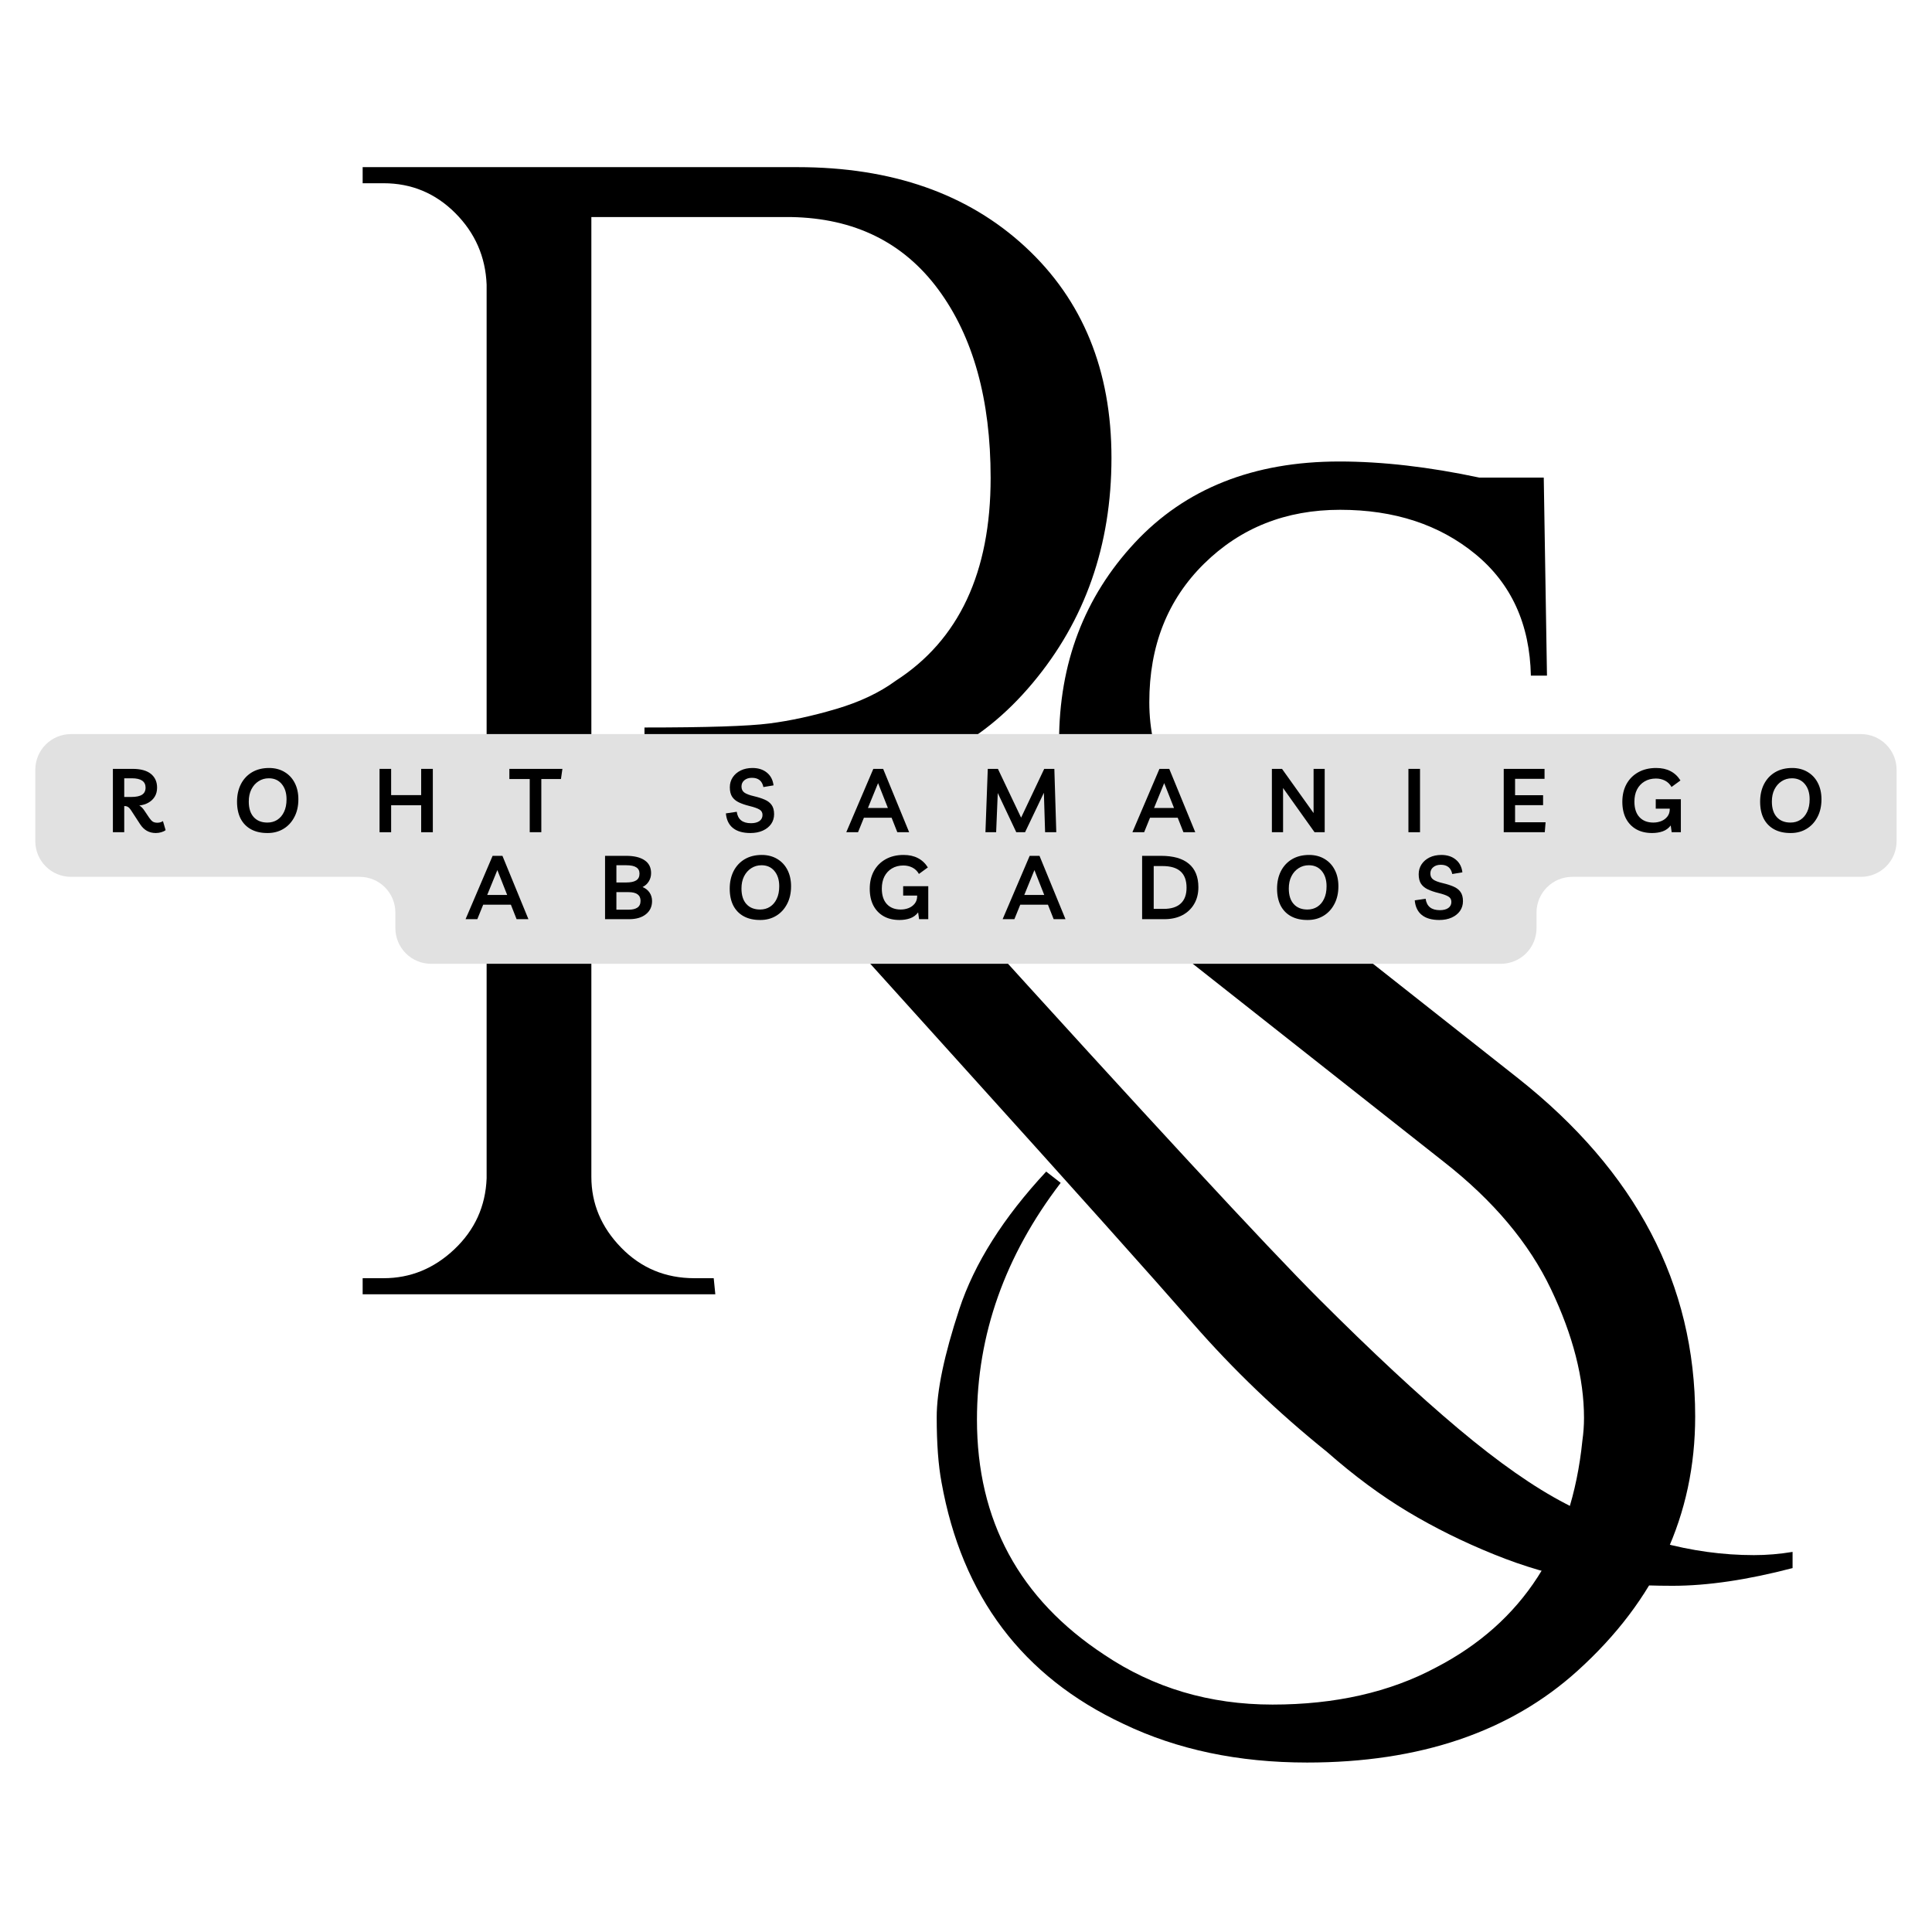 <svg xmlns="http://www.w3.org/2000/svg" xmlns:xlink="http://www.w3.org/1999/xlink" width="500" zoomAndPan="magnify" viewBox="0 0 375 375" height="500" preserveAspectRatio="xMidYMid meet"><defs><g></g></defs><rect x="-37.5" width="450" fill="#ffffff" y="-37.5" height="450" fill-opacity="1"></rect><rect x="-37.5" width="450" fill="#ffffff" y="-37.5" height="450" fill-opacity="1"></rect><g fill="#000000" fill-opacity="1"><g transform="translate(168.689, 312.732)"><g><path d="M 37.188 -83.141 C 26.352 -68.973 20.938 -53.656 20.938 -37.188 C 20.938 -17.602 29.164 -2.395 45.625 8.438 C 55.219 14.895 66.109 18.125 78.297 18.125 C 90.484 18.125 101.055 15.727 110.016 10.938 C 126.891 2.188 136.367 -12.5 138.453 -33.125 C 138.66 -34.582 138.766 -36.039 138.766 -37.5 C 138.766 -45.207 136.629 -53.539 132.359 -62.5 C 128.086 -71.469 121.16 -79.703 111.578 -87.203 L 55.328 -131.578 C 43.023 -141.16 36.875 -153.555 36.875 -168.766 C 36.875 -183.984 41.77 -196.852 51.562 -207.375 C 61.363 -217.895 74.598 -223.156 91.266 -223.156 C 99.598 -223.156 108.66 -222.113 118.453 -220.031 L 130.953 -220.031 L 131.578 -181.594 L 128.453 -181.594 C 128.242 -191.594 124.648 -199.457 117.672 -205.188 C 110.691 -210.914 101.941 -213.781 91.422 -213.781 C 80.898 -213.781 72.098 -210.289 65.016 -203.312 C 57.93 -196.332 54.391 -187.375 54.391 -176.438 C 54.391 -165.5 58.973 -156.379 68.141 -149.078 L 125.953 -103.453 C 148.879 -85.328 160.344 -63.445 160.344 -37.812 C 160.344 -18.645 152.734 -2.188 137.516 11.562 C 124.391 23.438 106.891 29.375 85.016 29.375 C 71.68 29.375 59.801 26.875 49.375 21.875 C 29.789 12.707 18.02 -2.914 14.062 -25 C 13.438 -28.332 13.125 -32.551 13.125 -37.656 C 13.125 -42.758 14.582 -49.738 17.5 -58.594 C 20.414 -67.457 26.039 -76.367 34.375 -85.328 Z M 37.188 -83.141 "></path></g></g></g><g fill="#000000" fill-opacity="1"><g transform="translate(51.641, 251.223)"><g><path d="M 296.297 53.141 C 287.547 55.43 279.785 56.578 273.016 56.578 C 266.242 56.578 260.25 56.16 255.031 55.328 C 249.82 54.492 244.25 52.875 238.312 50.469 C 232.375 48.07 226.801 45.312 221.594 42.188 C 216.383 39.062 211.176 35.207 205.969 30.625 C 196.383 22.914 187.688 14.582 179.875 5.625 C 172.062 -3.332 157.004 -20.156 134.703 -44.844 C 112.41 -69.539 97.617 -85.953 90.328 -94.078 C 83.035 -102.203 77.41 -106.473 73.453 -106.891 L 73.453 -110.016 C 85.535 -110.016 93.609 -110.273 97.672 -110.797 C 101.734 -111.316 106.055 -112.254 110.641 -113.609 C 115.223 -114.961 119.078 -116.785 122.203 -119.078 C 134.492 -126.992 140.641 -140.125 140.641 -158.469 C 140.641 -173.676 137.254 -185.863 130.484 -195.031 C 123.711 -204.195 114.18 -208.883 101.891 -209.094 L 63.141 -209.094 L 63.141 -22.812 C 63.141 -17.602 65.066 -13.02 68.922 -9.062 C 72.773 -5.102 77.516 -3.125 83.141 -3.125 L 86.891 -3.125 L 87.203 0 L 18.75 0 L 18.75 -3.125 L 22.812 -3.125 C 28.02 -3.125 32.602 -5 36.562 -8.75 C 40.52 -12.5 42.602 -17.082 42.812 -22.5 L 42.812 -195.969 C 42.602 -201.383 40.57 -206.02 36.719 -209.875 C 32.863 -213.727 28.227 -215.656 22.812 -215.656 L 18.75 -215.656 L 18.75 -218.781 L 103.141 -218.781 C 121.473 -218.781 136.211 -213.625 147.359 -203.312 C 158.516 -193 164.094 -179.348 164.094 -162.359 C 164.094 -145.379 158.984 -130.797 148.766 -118.609 C 138.555 -106.422 126.055 -100.328 111.266 -100.328 C 111.266 -100.328 111.16 -100.328 110.953 -100.328 C 118.035 -92.828 126.055 -84.078 135.016 -74.078 C 171.066 -34.273 194.195 -9.27 204.406 0.938 C 214.613 11.145 223.625 19.531 231.438 26.094 C 239.25 32.656 246.176 37.5 252.219 40.625 C 264.52 47.289 276.711 50.625 288.797 50.625 C 291.297 50.625 293.797 50.414 296.297 50 Z M 296.297 53.141 "></path></g></g></g><path fill="#e1e1e1" d="M 76.742 180.148 L 76.742 177.125 C 76.742 175.285 76.012 173.523 74.715 172.227 C 73.414 170.926 71.652 170.195 69.816 170.195 L 13.777 170.195 C 9.953 170.195 6.852 167.094 6.852 163.27 L 6.852 149.414 C 6.852 145.586 9.953 142.484 13.777 142.484 L 361.203 142.484 C 363.039 142.484 364.801 143.215 366.102 144.516 C 367.398 145.812 368.129 147.574 368.129 149.414 L 368.129 163.27 C 368.129 165.105 367.398 166.867 366.102 168.168 C 364.801 169.465 363.039 170.195 361.203 170.195 L 305.168 170.195 C 303.328 170.195 301.566 170.926 300.27 172.227 C 298.969 173.523 298.238 175.285 298.238 177.125 L 298.238 180.148 C 298.238 181.984 297.508 183.746 296.211 185.047 C 294.91 186.344 293.148 187.074 291.312 187.074 L 83.672 187.074 C 81.832 187.074 80.07 186.344 78.773 185.047 C 77.473 183.746 76.742 181.984 76.742 180.148 Z M 76.742 180.148 " fill-opacity="1" fill-rule="nonzero"></path><g fill="#000000" fill-opacity="1"><g transform="translate(20.646, 161.534)"><g><path d="M 10.984 -2.156 L 11.5 -0.406 C 11.27 -0.227 10.988 -0.094 10.656 0 C 10.32 0.102 9.969 0.156 9.594 0.156 C 8.301 0.156 7.285 -0.414 6.547 -1.562 L 4.766 -4.297 C 4.578 -4.586 4.383 -4.789 4.188 -4.906 C 4 -5.02 3.785 -5.078 3.547 -5.078 L 3.469 -5.078 L 3.469 0 L 1.266 0 L 1.266 -12.297 L 5.094 -12.297 C 6.656 -12.297 7.836 -11.973 8.641 -11.328 C 9.441 -10.68 9.844 -9.789 9.844 -8.656 C 9.844 -7.977 9.691 -7.395 9.391 -6.906 C 9.086 -6.414 8.676 -6.023 8.156 -5.734 C 7.633 -5.441 7.047 -5.258 6.391 -5.188 C 6.734 -5 7.051 -4.688 7.344 -4.25 L 8.312 -2.812 C 8.57 -2.438 8.812 -2.18 9.031 -2.047 C 9.258 -1.91 9.547 -1.844 9.891 -1.844 C 10.297 -1.844 10.66 -1.945 10.984 -2.156 Z M 4.938 -10.469 L 3.469 -10.469 L 3.469 -6.844 L 4.828 -6.844 C 5.773 -6.844 6.473 -6.988 6.922 -7.281 C 7.379 -7.57 7.609 -8.031 7.609 -8.656 C 7.609 -9.863 6.719 -10.469 4.938 -10.469 Z M 4.938 -10.469 "></path></g></g></g><g fill="#000000" fill-opacity="1"><g transform="translate(45.226, 161.534)"><g><path d="M 6.734 0.156 C 5.492 0.164 4.426 -0.066 3.531 -0.547 C 2.645 -1.023 1.961 -1.719 1.484 -2.625 C 1.016 -3.539 0.781 -4.641 0.781 -5.922 C 0.781 -7.203 1.031 -8.336 1.531 -9.328 C 2.039 -10.316 2.758 -11.086 3.688 -11.641 C 4.625 -12.191 5.727 -12.469 7 -12.469 C 8.133 -12.469 9.129 -12.211 9.984 -11.703 C 10.836 -11.203 11.5 -10.5 11.969 -9.594 C 12.445 -8.688 12.688 -7.617 12.688 -6.391 C 12.688 -5.066 12.426 -3.914 11.906 -2.938 C 11.395 -1.957 10.691 -1.195 9.797 -0.656 C 8.898 -0.113 7.879 0.156 6.734 0.156 Z M 6.672 -1.875 C 7.398 -1.875 8.039 -2.051 8.594 -2.406 C 9.156 -2.77 9.594 -3.285 9.906 -3.953 C 10.227 -4.617 10.391 -5.43 10.391 -6.391 C 10.391 -7.629 10.078 -8.617 9.453 -9.359 C 8.836 -10.098 8.004 -10.469 6.953 -10.469 C 6.203 -10.469 5.535 -10.273 4.953 -9.891 C 4.367 -9.516 3.906 -8.988 3.562 -8.312 C 3.227 -7.645 3.062 -6.859 3.062 -5.953 C 3.062 -4.648 3.379 -3.645 4.016 -2.938 C 4.66 -2.227 5.547 -1.875 6.672 -1.875 Z M 6.672 -1.875 "></path></g></g></g><g fill="#000000" fill-opacity="1"><g transform="translate(72.404, 161.534)"><g><path d="M 1.266 0 L 1.266 -12.297 L 3.516 -12.297 L 3.516 -7.203 L 9.344 -7.203 L 9.344 -12.297 L 11.609 -12.297 L 11.609 0 L 9.344 0 L 9.344 -5.234 L 3.516 -5.234 L 3.516 0 Z M 1.266 0 "></path></g></g></g><g fill="#000000" fill-opacity="1"><g transform="translate(98.976, 161.534)"><g><path d="M 10.188 -12.297 L 9.906 -10.328 L 6.094 -10.328 L 6.094 0 L 3.844 0 L 3.844 -10.328 L -0.109 -10.328 L -0.109 -12.297 Z M 10.188 -12.297 "></path></g></g></g><g fill="#000000" fill-opacity="1"><g transform="translate(122.638, 161.534)"><g></g></g></g><g fill="#000000" fill-opacity="1"><g transform="translate(140.565, 161.534)"><g><path d="M 5.094 0.156 C 3.645 0.156 2.516 -0.164 1.703 -0.812 C 0.898 -1.457 0.441 -2.406 0.328 -3.656 L 2.438 -3.969 C 2.645 -2.488 3.566 -1.75 5.203 -1.75 C 5.898 -1.75 6.445 -1.891 6.844 -2.172 C 7.238 -2.453 7.438 -2.848 7.438 -3.359 C 7.438 -3.828 7.238 -4.176 6.844 -4.406 C 6.445 -4.645 5.816 -4.867 4.953 -5.078 C 4.148 -5.273 3.457 -5.508 2.875 -5.781 C 2.301 -6.051 1.859 -6.414 1.547 -6.875 C 1.242 -7.344 1.094 -7.957 1.094 -8.719 C 1.094 -9.445 1.281 -10.094 1.656 -10.656 C 2.031 -11.219 2.547 -11.66 3.203 -11.984 C 3.859 -12.305 4.625 -12.469 5.5 -12.469 C 6.633 -12.469 7.566 -12.164 8.297 -11.562 C 9.023 -10.969 9.453 -10.145 9.578 -9.094 L 7.609 -8.766 C 7.367 -9.961 6.629 -10.562 5.391 -10.562 C 4.785 -10.562 4.297 -10.406 3.922 -10.094 C 3.547 -9.789 3.359 -9.383 3.359 -8.875 C 3.359 -8.363 3.539 -7.973 3.906 -7.703 C 4.281 -7.43 4.914 -7.191 5.812 -6.984 C 6.602 -6.797 7.285 -6.578 7.859 -6.328 C 8.441 -6.078 8.891 -5.734 9.203 -5.297 C 9.523 -4.859 9.688 -4.258 9.688 -3.5 C 9.688 -2.781 9.492 -2.145 9.109 -1.594 C 8.723 -1.051 8.188 -0.625 7.5 -0.312 C 6.812 0 6.008 0.156 5.094 0.156 Z M 5.094 0.156 "></path></g></g></g><g fill="#000000" fill-opacity="1"><g transform="translate(164.434, 161.534)"><g><path d="M -0.172 0 L 5.078 -12.297 L 6.984 -12.297 L 12.031 0 L 9.734 0 L 8.625 -2.812 L 3.25 -2.812 L 2.109 0 Z M 4.031 -4.703 L 7.906 -4.703 L 6 -9.531 Z M 4.031 -4.703 "></path></g></g></g><g fill="#000000" fill-opacity="1"><g transform="translate(190.071, 161.534)"><g><path d="M 1.203 0 L 1.656 -12.297 L 3.625 -12.297 L 8.125 -2.828 L 12.609 -12.297 L 14.578 -12.297 L 14.953 0 L 12.781 0 L 12.547 -7.656 L 8.891 0 L 7.188 0 L 3.594 -7.609 L 3.281 0 Z M 1.203 0 "></path></g></g></g><g fill="#000000" fill-opacity="1"><g transform="translate(219.969, 161.534)"><g><path d="M -0.172 0 L 5.078 -12.297 L 6.984 -12.297 L 12.031 0 L 9.734 0 L 8.625 -2.812 L 3.25 -2.812 L 2.109 0 Z M 4.031 -4.703 L 7.906 -4.703 L 6 -9.531 Z M 4.031 -4.703 "></path></g></g></g><g fill="#000000" fill-opacity="1"><g transform="translate(245.606, 161.534)"><g><path d="M 9.359 -12.297 L 11.516 -12.297 L 11.516 0 L 9.547 0 L 3.438 -8.578 L 3.438 0 L 1.266 0 L 1.266 -12.297 L 3.234 -12.297 L 9.359 -3.719 Z M 9.359 -12.297 "></path></g></g></g><g fill="#000000" fill-opacity="1"><g transform="translate(272.109, 161.534)"><g><path d="M 1.266 0 L 1.266 -12.297 L 3.516 -12.297 L 3.516 0 Z M 1.266 0 "></path></g></g></g><g fill="#000000" fill-opacity="1"><g transform="translate(290.607, 161.534)"><g><path d="M 9.188 -10.359 L 3.469 -10.359 L 3.469 -7.188 L 8.906 -7.188 L 8.906 -5.25 L 3.469 -5.25 L 3.469 -1.938 L 9.391 -1.938 L 9.234 0 L 1.266 0 L 1.266 -12.297 L 9.188 -12.297 Z M 9.188 -10.359 "></path></g></g></g><g fill="#000000" fill-opacity="1"><g transform="translate(314.113, 161.534)"><g><path d="M 7.266 -6.406 L 12.141 -6.406 L 12.141 0 L 10.359 0 L 10.172 -1.312 C 9.766 -0.781 9.25 -0.398 8.625 -0.172 C 8 0.047 7.312 0.156 6.562 0.156 C 5.383 0.156 4.363 -0.082 3.5 -0.562 C 2.633 -1.051 1.961 -1.75 1.484 -2.656 C 1.016 -3.562 0.781 -4.645 0.781 -5.906 C 0.781 -7.207 1.047 -8.348 1.578 -9.328 C 2.117 -10.316 2.883 -11.086 3.875 -11.641 C 4.863 -12.191 6.02 -12.469 7.344 -12.469 C 8.426 -12.469 9.352 -12.266 10.125 -11.859 C 10.906 -11.461 11.551 -10.859 12.062 -10.047 L 10.328 -8.781 C 10.016 -9.332 9.594 -9.742 9.062 -10.016 C 8.531 -10.285 7.945 -10.422 7.312 -10.422 C 6.457 -10.422 5.711 -10.227 5.078 -9.844 C 4.453 -9.469 3.969 -8.945 3.625 -8.281 C 3.289 -7.613 3.125 -6.832 3.125 -5.938 C 3.125 -4.645 3.445 -3.645 4.094 -2.938 C 4.75 -2.227 5.648 -1.875 6.797 -1.875 C 7.336 -1.875 7.848 -1.969 8.328 -2.156 C 8.816 -2.352 9.211 -2.645 9.516 -3.031 C 9.828 -3.426 9.984 -3.906 9.984 -4.469 L 9.984 -4.578 L 7.266 -4.578 Z M 7.266 -6.406 "></path></g></g></g><g fill="#000000" fill-opacity="1"><g transform="translate(340.858, 161.534)"><g><path d="M 6.734 0.156 C 5.492 0.164 4.426 -0.066 3.531 -0.547 C 2.645 -1.023 1.961 -1.719 1.484 -2.625 C 1.016 -3.539 0.781 -4.641 0.781 -5.922 C 0.781 -7.203 1.031 -8.336 1.531 -9.328 C 2.039 -10.316 2.758 -11.086 3.688 -11.641 C 4.625 -12.191 5.727 -12.469 7 -12.469 C 8.133 -12.469 9.129 -12.211 9.984 -11.703 C 10.836 -11.203 11.5 -10.5 11.969 -9.594 C 12.445 -8.688 12.688 -7.617 12.688 -6.391 C 12.688 -5.066 12.426 -3.914 11.906 -2.938 C 11.395 -1.957 10.691 -1.195 9.797 -0.656 C 8.898 -0.113 7.879 0.156 6.734 0.156 Z M 6.672 -1.875 C 7.398 -1.875 8.039 -2.051 8.594 -2.406 C 9.156 -2.77 9.594 -3.285 9.906 -3.953 C 10.227 -4.617 10.391 -5.43 10.391 -6.391 C 10.391 -7.629 10.078 -8.617 9.453 -9.359 C 8.836 -10.098 8.004 -10.469 6.953 -10.469 C 6.203 -10.469 5.535 -10.273 4.953 -9.891 C 4.367 -9.516 3.906 -8.988 3.562 -8.312 C 3.227 -7.645 3.062 -6.859 3.062 -5.953 C 3.062 -4.648 3.379 -3.645 4.016 -2.938 C 4.66 -2.227 5.547 -1.875 6.672 -1.875 Z M 6.672 -1.875 "></path></g></g></g><g fill="#000000" fill-opacity="1"><g transform="translate(90.537, 178.413)"><g><path d="M -0.172 0 L 5.078 -12.297 L 6.984 -12.297 L 12.031 0 L 9.734 0 L 8.625 -2.812 L 3.25 -2.812 L 2.109 0 Z M 4.031 -4.703 L 7.906 -4.703 L 6 -9.531 Z M 4.031 -4.703 "></path></g></g></g><g fill="#000000" fill-opacity="1"><g transform="translate(116.174, 178.413)"><g><path d="M 1.266 0 L 1.266 -12.297 L 5.359 -12.297 C 6.91 -12.297 8.102 -12.008 8.938 -11.438 C 9.781 -10.875 10.203 -10.039 10.203 -8.938 C 10.203 -8.352 10.055 -7.82 9.766 -7.344 C 9.484 -6.875 9.078 -6.504 8.547 -6.234 C 9.109 -6.016 9.555 -5.664 9.891 -5.188 C 10.223 -4.707 10.391 -4.148 10.391 -3.516 C 10.391 -2.441 9.988 -1.586 9.188 -0.953 C 8.395 -0.316 7.305 0 5.922 0 Z M 5.391 -10.469 L 3.469 -10.469 L 3.469 -7.125 L 5.359 -7.125 C 6.234 -7.125 6.883 -7.258 7.312 -7.531 C 7.738 -7.801 7.953 -8.238 7.953 -8.844 C 7.953 -9.395 7.742 -9.801 7.328 -10.062 C 6.922 -10.332 6.273 -10.469 5.391 -10.469 Z M 3.469 -1.844 L 5.875 -1.844 C 6.582 -1.844 7.141 -1.977 7.547 -2.25 C 7.953 -2.531 8.156 -2.969 8.156 -3.562 C 8.156 -4.688 7.379 -5.25 5.828 -5.25 L 3.469 -5.25 Z M 3.469 -1.844 "></path></g></g></g><g fill="#000000" fill-opacity="1"><g transform="translate(140.857, 178.413)"><g><path d="M 6.734 0.156 C 5.492 0.164 4.426 -0.066 3.531 -0.547 C 2.645 -1.023 1.961 -1.719 1.484 -2.625 C 1.016 -3.539 0.781 -4.641 0.781 -5.922 C 0.781 -7.203 1.031 -8.336 1.531 -9.328 C 2.039 -10.316 2.758 -11.086 3.688 -11.641 C 4.625 -12.191 5.727 -12.469 7 -12.469 C 8.133 -12.469 9.129 -12.211 9.984 -11.703 C 10.836 -11.203 11.5 -10.5 11.969 -9.594 C 12.445 -8.688 12.688 -7.617 12.688 -6.391 C 12.688 -5.066 12.426 -3.914 11.906 -2.938 C 11.395 -1.957 10.691 -1.195 9.797 -0.656 C 8.898 -0.113 7.879 0.156 6.734 0.156 Z M 6.672 -1.875 C 7.398 -1.875 8.039 -2.051 8.594 -2.406 C 9.156 -2.77 9.594 -3.285 9.906 -3.953 C 10.227 -4.617 10.391 -5.43 10.391 -6.391 C 10.391 -7.629 10.078 -8.617 9.453 -9.359 C 8.836 -10.098 8.004 -10.469 6.953 -10.469 C 6.203 -10.469 5.535 -10.273 4.953 -9.891 C 4.367 -9.516 3.906 -8.988 3.562 -8.312 C 3.227 -7.645 3.062 -6.859 3.062 -5.953 C 3.062 -4.648 3.379 -3.645 4.016 -2.938 C 4.66 -2.227 5.547 -1.875 6.672 -1.875 Z M 6.672 -1.875 "></path></g></g></g><g fill="#000000" fill-opacity="1"><g transform="translate(168.036, 178.413)"><g><path d="M 7.266 -6.406 L 12.141 -6.406 L 12.141 0 L 10.359 0 L 10.172 -1.312 C 9.766 -0.781 9.25 -0.398 8.625 -0.172 C 8 0.047 7.312 0.156 6.562 0.156 C 5.383 0.156 4.363 -0.082 3.5 -0.562 C 2.633 -1.051 1.961 -1.75 1.484 -2.656 C 1.016 -3.562 0.781 -4.645 0.781 -5.906 C 0.781 -7.207 1.047 -8.348 1.578 -9.328 C 2.117 -10.316 2.883 -11.086 3.875 -11.641 C 4.863 -12.191 6.02 -12.469 7.344 -12.469 C 8.426 -12.469 9.352 -12.266 10.125 -11.859 C 10.906 -11.461 11.551 -10.859 12.062 -10.047 L 10.328 -8.781 C 10.016 -9.332 9.594 -9.742 9.062 -10.016 C 8.531 -10.285 7.945 -10.422 7.312 -10.422 C 6.457 -10.422 5.711 -10.227 5.078 -9.844 C 4.453 -9.469 3.969 -8.945 3.625 -8.281 C 3.289 -7.613 3.125 -6.832 3.125 -5.938 C 3.125 -4.645 3.445 -3.645 4.094 -2.938 C 4.75 -2.227 5.648 -1.875 6.797 -1.875 C 7.336 -1.875 7.848 -1.969 8.328 -2.156 C 8.816 -2.352 9.211 -2.645 9.516 -3.031 C 9.828 -3.426 9.984 -3.906 9.984 -4.469 L 9.984 -4.578 L 7.266 -4.578 Z M 7.266 -6.406 "></path></g></g></g><g fill="#000000" fill-opacity="1"><g transform="translate(194.781, 178.413)"><g><path d="M -0.172 0 L 5.078 -12.297 L 6.984 -12.297 L 12.031 0 L 9.734 0 L 8.625 -2.812 L 3.25 -2.812 L 2.109 0 Z M 4.031 -4.703 L 7.906 -4.703 L 6 -9.531 Z M 4.031 -4.703 "></path></g></g></g><g fill="#000000" fill-opacity="1"><g transform="translate(220.418, 178.413)"><g><path d="M 1.266 0 L 1.266 -12.297 L 4.922 -12.297 C 7.316 -12.297 9.125 -11.781 10.344 -10.75 C 11.57 -9.727 12.188 -8.211 12.188 -6.203 C 12.188 -4.953 11.91 -3.863 11.359 -2.938 C 10.816 -2.008 10.051 -1.285 9.062 -0.766 C 8.07 -0.254 6.906 0 5.562 0 Z M 3.516 -2 L 5.469 -2 C 6.914 -2 8.016 -2.348 8.766 -3.047 C 9.516 -3.742 9.891 -4.766 9.891 -6.109 C 9.891 -7.523 9.504 -8.578 8.734 -9.266 C 7.973 -9.961 6.801 -10.312 5.219 -10.312 L 3.516 -10.312 Z M 3.516 -2 "></path></g></g></g><g fill="#000000" fill-opacity="1"><g transform="translate(247.094, 178.413)"><g><path d="M 6.734 0.156 C 5.492 0.164 4.426 -0.066 3.531 -0.547 C 2.645 -1.023 1.961 -1.719 1.484 -2.625 C 1.016 -3.539 0.781 -4.641 0.781 -5.922 C 0.781 -7.203 1.031 -8.336 1.531 -9.328 C 2.039 -10.316 2.758 -11.086 3.688 -11.641 C 4.625 -12.191 5.727 -12.469 7 -12.469 C 8.133 -12.469 9.129 -12.211 9.984 -11.703 C 10.836 -11.203 11.5 -10.5 11.969 -9.594 C 12.445 -8.688 12.688 -7.617 12.688 -6.391 C 12.688 -5.066 12.426 -3.914 11.906 -2.938 C 11.395 -1.957 10.691 -1.195 9.797 -0.656 C 8.898 -0.113 7.879 0.156 6.734 0.156 Z M 6.672 -1.875 C 7.398 -1.875 8.039 -2.051 8.594 -2.406 C 9.156 -2.77 9.594 -3.285 9.906 -3.953 C 10.227 -4.617 10.391 -5.43 10.391 -6.391 C 10.391 -7.629 10.078 -8.617 9.453 -9.359 C 8.836 -10.098 8.004 -10.469 6.953 -10.469 C 6.203 -10.469 5.535 -10.273 4.953 -9.891 C 4.367 -9.516 3.906 -8.988 3.562 -8.312 C 3.227 -7.645 3.062 -6.859 3.062 -5.953 C 3.062 -4.648 3.379 -3.645 4.016 -2.938 C 4.66 -2.227 5.547 -1.875 6.672 -1.875 Z M 6.672 -1.875 "></path></g></g></g><g fill="#000000" fill-opacity="1"><g transform="translate(274.273, 178.413)"><g><path d="M 5.094 0.156 C 3.645 0.156 2.516 -0.164 1.703 -0.812 C 0.898 -1.457 0.441 -2.406 0.328 -3.656 L 2.438 -3.969 C 2.645 -2.488 3.566 -1.75 5.203 -1.75 C 5.898 -1.75 6.445 -1.891 6.844 -2.172 C 7.238 -2.453 7.438 -2.848 7.438 -3.359 C 7.438 -3.828 7.238 -4.176 6.844 -4.406 C 6.445 -4.645 5.816 -4.867 4.953 -5.078 C 4.148 -5.273 3.457 -5.508 2.875 -5.781 C 2.301 -6.051 1.859 -6.414 1.547 -6.875 C 1.242 -7.344 1.094 -7.957 1.094 -8.719 C 1.094 -9.445 1.281 -10.094 1.656 -10.656 C 2.031 -11.219 2.547 -11.66 3.203 -11.984 C 3.859 -12.305 4.625 -12.469 5.5 -12.469 C 6.633 -12.469 7.566 -12.164 8.297 -11.562 C 9.023 -10.969 9.453 -10.145 9.578 -9.094 L 7.609 -8.766 C 7.367 -9.961 6.629 -10.562 5.391 -10.562 C 4.785 -10.562 4.297 -10.406 3.922 -10.094 C 3.547 -9.789 3.359 -9.383 3.359 -8.875 C 3.359 -8.363 3.539 -7.973 3.906 -7.703 C 4.281 -7.43 4.914 -7.191 5.812 -6.984 C 6.602 -6.797 7.285 -6.578 7.859 -6.328 C 8.441 -6.078 8.891 -5.734 9.203 -5.297 C 9.523 -4.859 9.688 -4.258 9.688 -3.5 C 9.688 -2.781 9.492 -2.145 9.109 -1.594 C 8.723 -1.051 8.188 -0.625 7.5 -0.312 C 6.812 0 6.008 0.156 5.094 0.156 Z M 5.094 0.156 "></path></g></g></g></svg>